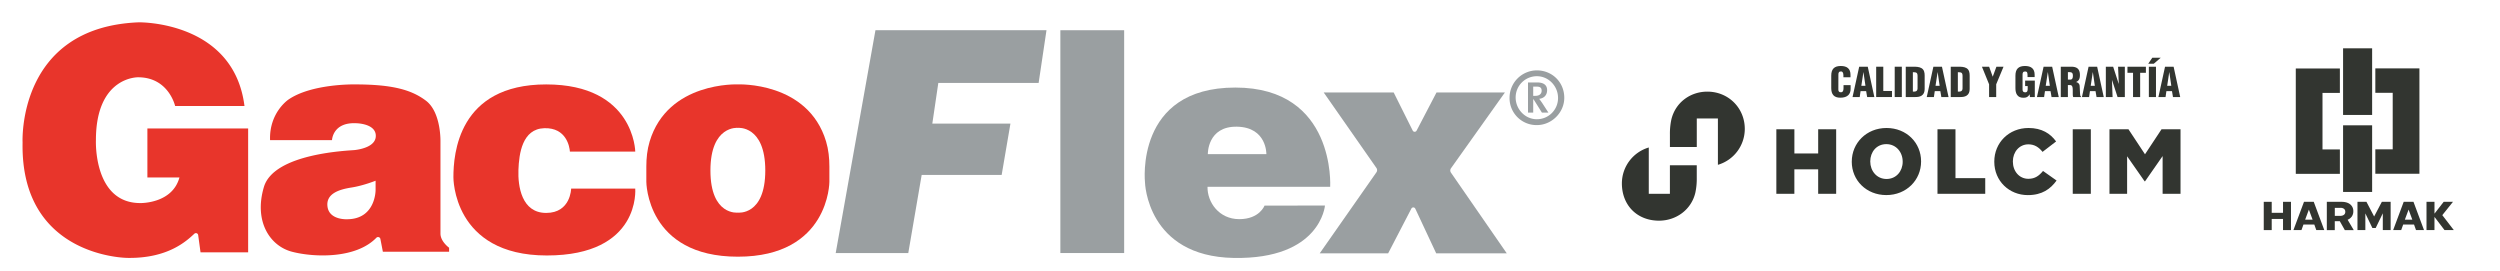 <svg id="Capa_1" data-name="Capa 1" xmlns="http://www.w3.org/2000/svg" viewBox="0 0 3978.4 431.77"><defs><style>.cls-1,.cls-2{fill:#323530;}.cls-2{fill-rule:evenodd;}.cls-3{fill:#9a9fa1;}.cls-4{fill:#e8352b;}</style></defs><title>Logo Gacoflex</title><path class="cls-1" d="M2826.85,205.75h28.67v38.42h37.85V205.75H2922V308.43h-28.64v-39h-37.88v39h-28.67V205.75Zm120,51.63v-.29c0-29.48,23.39-53.41,55.29-53.41s55,23.61,55,53.1v.27c0,29.49-23.4,53.39-55.3,53.39S2946.82,286.85,2946.82,257.38Zm81,0v-.29c0-14.8-10.26-27.73-26-27.73s-25.59,12.61-25.59,27.45v.28c0,14.8,10.26,27.73,25.9,27.73s25.72-12.61,25.72-27.44Zm55.36-51.63h28.66V283.5h47.36v24.93h-76V205.75Zm90.42,51.63v-.29c0-29.92,23.17-53.41,54.51-53.41,21.1,0,34.71,8.81,43.87,21.42l-21.58,16.59c-5.89-7.34-12.7-12-22.58-12-14.46,0-24.65,12.16-24.65,27.13v.27c0,15.41,10.19,27.45,24.65,27.45,10.79,0,17.13-5,23.34-12.48l21.57,15.24c-9.75,13.36-22.89,23.18-45.78,23.18-29.58,0-53.35-22.4-53.35-53.06Zm124.85-51.63h28.79V308.43h-28.79Zm58.43,0h30.27l26.28,39.77,26.28-39.77H3470V308.43H3441.5V248.37l-28,40.21h-.6L3385,248.68v59.75h-28.07V205.75Z"/><path class="cls-1" d="M2717,145.82c-27.44,0-51,17.56-57.33,44.63a105.56,105.56,0,0,0-2.23,23.52v20h42.75V188.56h33.62v73.73a59.64,59.64,0,0,0,42.78-57.13C2776.58,171.76,2750.42,145.82,2717,145.82Zm-76.93,205.35c27.47,0,51.53-17.56,57.86-44.62a105.66,105.66,0,0,0,2.23-23.53v-20h-42.74v45.38h-33.62V234.7A59.63,59.63,0,0,0,2581,291.81C2581,326.65,2605.21,351.17,2640.06,351.17Z"/><path class="cls-1" d="M2933.52,123v-3.1c0-4.11-1.48-6.24-3.6-6.24-3.54-.06-4.38,1.87-4.38,5l-.06,23.87c0,2.71,1.09,4.32,4.05,4.32,3.86,0,4.18-4,4.18-7v-4.38H2945v5.92c0,8.3-4.76,14.09-16.35,14.09-10.42,0-14.47-5.53-14.47-15.37V120.39c0-10.49,4.82-15.38,15.18-15.38,9.66,0,15.45,4.12,15.45,14V123Z"/><path class="cls-1" d="M2948.08,154.43l10.56-48.26h13.63l10.49,48.26h-11.45l-1.61-9.4h-8.88l-1.35,9.4Zm17.37-39.51h-.12l-3.28,21.62h6.56Z"/><path class="cls-1" d="M2985.68,154.43V106.17H2997v38.6h13.84v9.66Z"/><path class="cls-1" d="M3015.16,154.43V106.17h11.33v48.26Z"/><path class="cls-1" d="M3032.74,154.43V106.17H3045c4.12,0,9.07.12,12.74,2.25,4.37,2.57,5.09,7.27,5.09,11.9v21.43c-.07,4.82-1.55,8.36-4.83,10.42-3,1.93-6.56,2.26-10,2.26Zm11.32-8.69c7.6.51,7.66-2.57,7.47-9V121c-.06-5.67-1.93-6-7.47-6.12Z"/><path class="cls-1" d="M3066.16,154.43l10.55-48.26h13.64l10.49,48.26h-11.46l-1.6-9.4h-8.88l-1.36,9.4Zm17.37-39.51h-.13l-3.28,21.62h6.56Z"/><path class="cls-1" d="M3104.33,154.43V106.17h12.29c4.12,0,9.07.12,12.74,2.25,4.38,2.57,5.09,7.27,5.09,11.9v21.43c-.07,4.82-1.55,8.36-4.83,10.42-3,1.93-6.56,2.26-10,2.26Zm11.32-8.69c7.6.51,7.66-2.57,7.47-9V121c-.06-5.67-1.93-6-7.47-6.12Z"/><path class="cls-1" d="M3171.09,121.93h.12l5.8-15.76h11.32l-11.65,28v20.27h-11.32V134.16l-11.39-28h11.45Z"/><path class="cls-1" d="M3230.38,154.49l-.52-4.31h-.13c-2.31,4.12-4.89,5.4-9.77,5.4-9.59,0-12.68-6.62-12.68-15.37V120.39c0-10.49,4.82-15.38,15.19-15.38,9.65,0,15.37,4.12,15.37,14v3.61h-11.32v-2.65c0-4.11-.52-6.17-3.54-6.24-3.54-.06-4.38,1.87-4.38,5v23.87c0,2.71,1.22,4.32,4.18,4.32,3.87,0,4-3.09,4-6.18v-3.8h-4.05v-8.68h15.38v26.25Z"/><path class="cls-1" d="M3241.54,154.43l10.55-48.26h13.64l10.49,48.26h-11.46l-1.61-9.4h-8.88l-1.35,9.4Zm17.37-39.51h-.13l-3.28,21.62h6.56Z"/><path class="cls-1" d="M3290.78,154.43h-11.33V106.17H3296c9.27,0,13.9,3.73,13.9,13.32,0,5.14-1.23,8.81-6,11v.13c3.15.71,5.4,2.89,5.59,6.24.33,3.86.39,12.16,1,15.25a4.29,4.29,0,0,0,1.09,1.67v.65h-12.35a10.23,10.23,0,0,1-.64-2.77c-.19-4.25.06-8.24-.26-11.2s-1.22-4.89-3.86-5.08h-3.73Zm0-27.74h3.86c3.28,0,4.05-3,4.05-6,0-5.73-2.38-6-7.91-5.86Z"/><path class="cls-1" d="M3313.13,154.43l10.55-48.26h13.64l10.49,48.26h-11.46l-1.6-9.4h-8.89l-1.35,9.4Zm17.37-39.51h-.13l-3.28,21.62h6.56Z"/><path class="cls-1" d="M3361,127.4l-.12.13,1,26.9h-10.74V106.17h11.65l8.74,27h.2l-1.1-27h10.75v48.26h-11.58Z"/><path class="cls-1" d="M3385.55,106.17h29.34v9.65h-9.13v38.61h-11.33V115.82h-8.88Z"/><path class="cls-1" d="M3438.46,91.88l-11,9.52h-8.82l6.44-9.52Zm-18.85,62.55V106.17h11.33v48.26Z"/><path class="cls-1" d="M3434.81,154.43l10.55-48.26H3459l10.49,48.26H3458l-1.6-9.4h-8.89l-1.35,9.4Zm17.37-39.51h-.13l-3.28,21.62h6.56Z"/><polygon class="cls-2" points="3723.58 147.85 3723.58 108.99 3695.93 108.99 3653.42 108.99 3653.42 147.85 3653.42 237.8 3653.42 276.35 3653.42 276.65 3723.58 276.65 3723.58 237.8 3695.93 237.8 3695.93 147.85 3723.58 147.85"/><rect class="cls-1" x="3728.68" y="76.88" width="46.23" height="106.04"/><rect class="cls-1" x="3728.68" y="199.42" width="46.23" height="106.03"/><polygon class="cls-2" points="3780.01 108.83 3780.01 147.69 3807.66 147.69 3807.66 237.64 3780.01 237.64 3780.01 276.5 3850.17 276.5 3850.17 276.35 3850.17 237.64 3850.17 147.69 3850.17 108.99 3850.17 108.83 3780.01 108.83"/><path class="cls-1" d="M3615.11,321.17v17.49h18V321.17h12.66v45h-12.66V348.43h-18v17.74h-12.67v-45Z"/><path class="cls-1" d="M3666.48,321.17H3682l16.78,45h-12.73l-3.15-8.87h-17.29l-3.15,8.87h-12.8Zm13.69,28.35-5.91-15.94-5.92,15.94Z"/><path class="cls-1" d="M3702.81,366.18v-45h23.34q8.86,0,13.82,4a13.34,13.34,0,0,1,5,11,14.21,14.21,0,0,1-2.41,8.33,14.7,14.7,0,0,1-6.65,5.17l9.76,16.53h-14.2l-8-14.21h-8v14.21Zm21.66-22.7a9,9,0,0,0,5.56-1.64,5.59,5.59,0,0,0,2.15-4.72,5.66,5.66,0,0,0-2-4.76,8.78,8.78,0,0,0-5.53-1.61h-9.13v12.73Z"/><path class="cls-1" d="M3765.87,321.17l12.22,23.34,12.28-23.34h14v45h-12.47V339.43l-11.32,23.4h-5.27l-11.18-23.21v26.55h-12.54v-45Z"/><path class="cls-1" d="M3825.15,321.17h15.56l16.77,45h-12.73l-3.15-8.87h-17.29l-3.15,8.87h-12.79Zm13.7,28.35-5.92-15.94L3827,349.52Z"/><path class="cls-1" d="M3874.14,321.17V340l14.65-18.84h14.79l-17,21.22,18.32,23.79h-14.79l-16-21v21h-12.67v-45Z"/><path class="cls-3" d="M2445.66,199.06a42.92,42.92,0,0,1-43.43-43.45A43.61,43.61,0,0,1,2445.66,112c24.64,0,43.67,19,43.67,43.65C2489.33,179.19,2469.27,199.06,2445.66,199.06Zm0-77.79a33.76,33.76,0,0,0-33.72,33.92c0,18.63,15.1,34.56,33.72,34.56a33.64,33.64,0,0,0,33.74-33.92C2479.4,137.2,2464.51,121.27,2445.66,121.27Zm8.08,57.92-13.23-21.09h-.63v21.09h-8.29v-48h14.5c11.38,0,15.92,5,15.92,12.21,0,8.07-5,13-12.61,13.86,1,1.24,2.89,3.93,4.77,6.62l9.91,15.31Zm-8.49-41.38h-5.37v14.7h3.3c7.67,0,10.13-4.15,10.13-8.07C2453.31,139.88,2451.26,137.81,2445.25,137.81Z"/><path class="cls-4" d="M234.55,282.45h51c-11.27,41.68-61.81,40.7-61.81,40.7-75.51.5-71.1-100.15-71.1-100.15,0-101.61,67.19-100,67.19-100,48.56,0,58.85,45.66,58.85,45.66H389.05C371.87,32.82,220.83,35.53,220.83,35.53,26.62,43.16,35.93,227,35.93,227c-3.42,182.92,167,183.41,167,183.41,64.48,1,94-27,106.44-38.53a3.63,3.63,0,0,1,6,2.21l3.75,27.5h75.77V204.48H234.55Z"/><path class="cls-4" d="M700.94,371.71V226.05s1.47-47.08-23-65.72c-23.2-17.62-54-26-113.09-26,0,0-68.38-1.47-105.65,24,0,0-30.9,20.4-29.43,64.63h98.57s1-28.34,37.77-26.87c0,0,30.4,0,31.88,18.64s-25,23-32.86,24-129,4.41-145.16,58.86,9.31,93.67,44.62,103c33.57,8.87,101.22,12,134.37-22.26a3.78,3.78,0,0,1,6.4,2l3.92,20.28H714.69v-6.37S700.94,384.45,700.94,371.71ZM597.7,302.55s.26,46.35-45.6,46.35c0,0-27.93,1.46-30.9-19.86s19.39-27.7,38.26-30.66,38.24-10.79,38.24-10.79Z"/><path class="cls-4" d="M908.89,300.1s-.49,38.74-39.73,38.74S824.05,296.15,825,270.41,831,205,866.27,204s40.16,29.91,40.66,37.28h104s-1.47-106.93-141.73-106.93S721.54,245.67,721.54,282c0,0-1.46,124.55,148.61,124.55S1010.89,300.1,1010.89,300.1Z"/><path class="cls-4" d="M1314.6,225.19c-28.78-95.9-140.39-90.86-140.39-90.86s-111.62-5-140.4,90.86c-3.88,12.9-5.26,26.42-5.26,39.89v24.23s0,119.18,145.66,119.18,145.64-119.18,145.64-119.18V265.08C1319.85,251.61,1318.47,238.09,1314.6,225.19ZM1174.21,338.35s-43.66,5.33-43.66-67,43.66-67.89,43.66-67.89,43.63-4.41,43.63,67.89S1174.21,338.35,1174.21,338.35Z"/><polygon class="cls-3" points="1329.92 402.67 1445.4 402.67 1466.72 278.36 1594.01 278.36 1607.97 196.71 1483.66 196.71 1493.2 131.97 1652.84 131.97 1665.34 48.1 1393.16 48.1 1329.92 402.67"/><rect class="cls-3" x="1687.42" y="48.1" width="101.52" height="354.57"/><path class="cls-3" d="M2012.33,327.16s-7.86,21.58-40.22,21.58-51-27-50.52-51.5h195.2s9.32-157.91-151-157.91-143.7,151-143.7,151,2.93,117.69,141.24,120.15,145.16-83.37,145.16-83.37Zm-43.65-125.55c47.57,1,46.58,43.65,46.58,43.65h-93.17S1921.1,200.63,1968.68,201.61Z"/><path class="cls-3" d="M2309,274.75a6.13,6.13,0,0,1,.05-7l85.79-120.59H2286l-31.67,60.69a3.48,3.48,0,0,1-6.2-.07l-30.3-60.62H2106.49l83.87,120.1a6.06,6.06,0,0,1,0,7l-90.25,128.93H2209l37-71.25a3.48,3.48,0,0,1,6.24.14l33.29,71.11h112.31Z"/></svg>